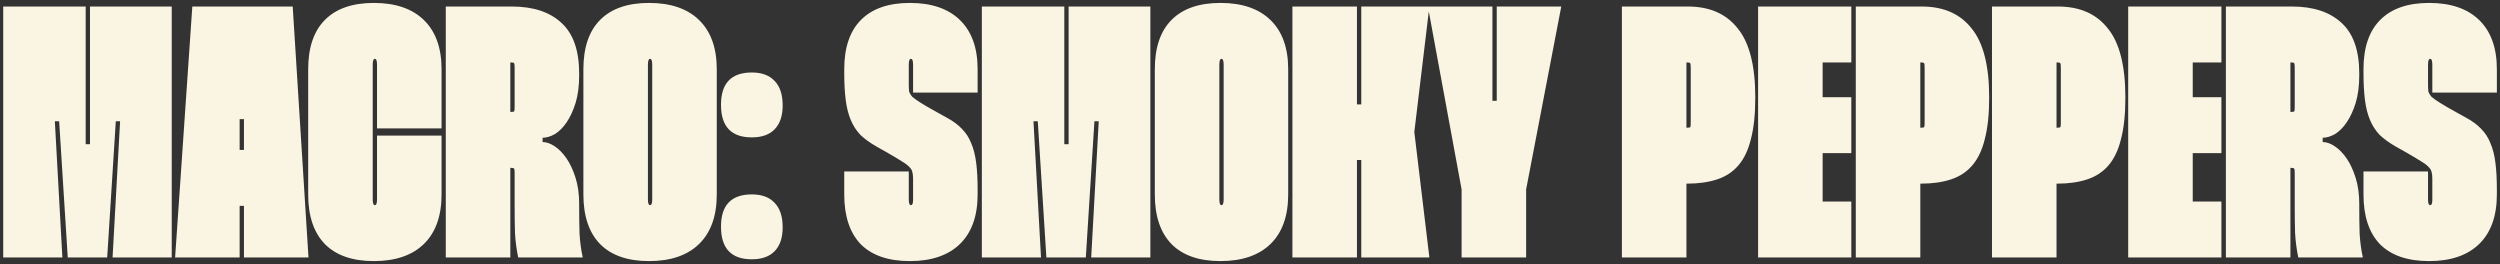 <?xml version="1.0" encoding="UTF-8"?> <svg xmlns="http://www.w3.org/2000/svg" width="767" height="81" viewBox="0 0 767 81" fill="none"><rect x="0" y="0" width="767" height="81" fill="#333333" stroke="none"/> <path d="M26.286 2V44.24H27.606V2H52.686V79H34.536L36.846 37.2H35.526L32.886 79H20.786L18.146 37.2H16.826L19.136 79H0.986V2H26.286ZM89.803 2L94.643 79H74.843V63.16H73.523V79H53.723L59.003 2H89.803ZM74.843 46V36.54H73.523V46H74.843ZM114.351 61.18C114.351 62.353 114.571 62.94 115.011 62.94C115.451 62.94 115.671 62.353 115.671 61.18V41.6H135.471V59.64C135.471 66.24 133.674 71.3 130.081 74.82C126.487 78.34 121.354 80.1 114.681 80.1C108.154 80.1 103.167 78.377 99.721 74.93C96.274 71.41 94.551 66.313 94.551 59.64V21.25C94.551 14.577 96.274 9.517 99.721 6.07C103.167 2.623 108.154 0.9 114.681 0.9C121.354 0.9 126.487 2.66 130.081 6.18C133.674 9.7 135.471 14.723 135.471 21.25V39.4H115.671V19.82C115.671 18.647 115.451 18.06 115.011 18.06C114.571 18.06 114.351 18.647 114.351 19.82V61.18ZM157.007 2C163.607 2 168.704 3.687 172.297 7.06C175.891 10.36 177.687 15.53 177.687 22.57V23.12C177.687 26.347 177.321 29.17 176.587 31.59C175.854 33.937 174.937 35.917 173.837 37.53C172.737 39.143 171.527 40.353 170.207 41.16C168.887 41.893 167.641 42.26 166.467 42.26V43.58C167.641 43.58 168.887 44.02 170.207 44.9C171.527 45.78 172.737 47.027 173.837 48.64C174.937 50.253 175.854 52.233 176.587 54.58C177.321 56.927 177.687 59.567 177.687 62.5V63.38C177.687 66.313 177.724 69.063 177.797 71.63C177.944 74.197 178.274 76.653 178.787 79H158.987C158.474 76.58 158.144 74.087 157.997 71.52C157.924 68.953 157.887 66.167 157.887 63.16V53.26C157.887 52.453 157.851 51.977 157.777 51.83C157.704 51.61 157.374 51.5 156.787 51.5H156.567V79H136.767V2H157.007ZM156.567 34.34H156.787C157.374 34.34 157.704 34.267 157.777 34.12C157.851 33.9 157.887 33.387 157.887 32.58V20.81C157.887 20.077 157.851 19.637 157.777 19.49C157.704 19.27 157.374 19.16 156.787 19.16H156.567V34.34ZM178.984 21.25C178.984 14.577 180.708 9.517 184.154 6.07C187.601 2.623 192.588 0.9 199.114 0.9C205.788 0.9 210.921 2.66 214.514 6.18C218.108 9.7 219.904 14.723 219.904 21.25V59.64C219.904 66.24 218.108 71.3 214.514 74.82C210.921 78.34 205.788 80.1 199.114 80.1C192.588 80.1 187.601 78.377 184.154 74.93C180.708 71.41 178.984 66.313 178.984 59.64V21.25ZM198.784 61.18C198.784 62.353 199.004 62.94 199.444 62.94C199.884 62.94 200.104 62.353 200.104 61.18V19.82C200.104 18.647 199.884 18.06 199.444 18.06C199.004 18.06 198.784 18.647 198.784 19.82V61.18ZM221.201 69.54C221.201 62.94 224.354 59.64 230.661 59.64C233.741 59.64 236.088 60.52 237.701 62.28C239.314 63.967 240.121 66.46 240.121 69.76C240.121 72.913 239.314 75.333 237.701 77.02C236.088 78.707 233.741 79.55 230.661 79.55C224.354 79.55 221.201 76.213 221.201 69.54ZM221.201 32.14C221.201 25.54 224.354 22.24 230.661 22.24C233.741 22.24 236.088 23.12 237.701 24.88C239.314 26.567 240.121 29.06 240.121 32.36C240.121 35.513 239.314 37.933 237.701 39.62C236.088 41.307 233.741 42.15 230.661 42.15C224.354 42.15 221.201 38.813 221.201 32.14ZM280.134 28.4V19.82C280.134 18.647 279.914 18.06 279.474 18.06C279.034 18.06 278.814 18.647 278.814 19.82V25.98C278.814 26.787 278.85 27.483 278.924 28.07C279.07 28.583 279.4 29.133 279.914 29.72C280.5 30.233 281.38 30.857 282.554 31.59C283.727 32.323 285.377 33.277 287.504 34.45L290.474 36.1C292.38 37.127 293.92 38.263 295.094 39.51C296.34 40.757 297.294 42.223 297.954 43.91C298.687 45.597 299.2 47.613 299.494 49.96C299.787 52.233 299.934 54.983 299.934 58.21V59.64C299.934 66.24 298.137 71.3 294.544 74.82C290.95 78.34 285.817 80.1 279.144 80.1C272.544 80.1 267.52 78.377 264.074 74.93C260.7 71.41 259.014 66.313 259.014 59.64V52.6H278.814V61.18C278.814 62.353 279.034 62.94 279.474 62.94C279.914 62.94 280.134 62.39 280.134 61.29V54.8C280.134 53.993 280.06 53.333 279.914 52.82C279.84 52.307 279.547 51.793 279.034 51.28C278.594 50.767 277.824 50.18 276.724 49.52C275.697 48.86 274.23 47.98 272.324 46.88L268.804 44.9C266.897 43.8 265.284 42.627 263.964 41.38C262.717 40.06 261.727 38.52 260.994 36.76C260.26 35 259.747 32.947 259.454 30.6C259.16 28.253 259.014 25.467 259.014 22.24V21.25C259.014 14.577 260.737 9.517 264.184 6.07C267.63 2.623 272.617 0.9 279.144 0.9C285.817 0.9 290.95 2.66 294.544 6.18C298.137 9.7 299.934 14.723 299.934 21.25V28.4H280.134ZM326.53 2V44.24H327.85V2H352.93V79H334.78L337.09 37.2H335.77L333.13 79H321.03L318.39 37.2H317.07L319.38 79H301.23V2H326.53ZM354.297 21.25C354.297 14.577 356.02 9.517 359.467 6.07C362.913 2.623 367.9 0.9 374.427 0.9C381.1 0.9 386.233 2.66 389.827 6.18C393.42 9.7 395.217 14.723 395.217 21.25V59.64C395.217 66.24 393.42 71.3 389.827 74.82C386.233 78.34 381.1 80.1 374.427 80.1C367.9 80.1 362.913 78.377 359.467 74.93C356.02 71.41 354.297 66.313 354.297 59.64V21.25ZM374.097 61.18C374.097 62.353 374.317 62.94 374.757 62.94C375.197 62.94 375.417 62.353 375.417 61.18V19.82C375.417 18.647 375.197 18.06 374.757 18.06C374.317 18.06 374.097 18.647 374.097 19.82V61.18ZM416.314 32.03H417.634V2H438.534L433.914 40.5L438.534 79H417.634V49.08H416.314V79H396.514V2H416.314V32.03ZM457.878 2V30.93H459.198V2H478.998L468.218 58.1V79H448.418V58.1L438.078 2H457.878ZM517.838 2C524.511 2 529.608 4.237 533.128 8.71C536.721 13.11 538.518 20.15 538.518 29.83V30.05C538.518 35.037 538.078 39.217 537.198 42.59C536.391 45.963 535.108 48.677 533.348 50.73C531.661 52.71 529.498 54.14 526.858 55.02C524.218 55.9 521.138 56.34 517.618 56.34H517.398V79H497.598V2H517.838ZM517.398 39.18H517.618C518.204 39.18 518.534 39.107 518.608 38.96C518.681 38.74 518.718 38.227 518.718 37.42V20.92C518.718 20.113 518.681 19.637 518.608 19.49C518.534 19.27 518.204 19.16 517.618 19.16H517.398V39.18ZM559.185 19.16V29.83H567.985V46.99H559.185V61.84H567.985V79H539.385V2H567.985V19.16H559.185ZM589.595 2C596.269 2 601.365 4.237 604.885 8.71C608.479 13.11 610.275 20.15 610.275 29.83V30.05C610.275 35.037 609.835 39.217 608.955 42.59C608.149 45.963 606.865 48.677 605.105 50.73C603.419 52.71 601.255 54.14 598.615 55.02C595.975 55.9 592.895 56.34 589.375 56.34H589.155V79H569.355V2H589.595ZM589.155 39.18H589.375C589.962 39.18 590.292 39.107 590.365 38.96C590.439 38.74 590.475 38.227 590.475 37.42V20.92C590.475 20.113 590.439 19.637 590.365 19.49C590.292 19.27 589.962 19.16 589.375 19.16H589.155V39.18ZM631.382 2C638.056 2 643.152 4.237 646.672 8.71C650.266 13.11 652.062 20.15 652.062 29.83V30.05C652.062 35.037 651.622 39.217 650.742 42.59C649.936 45.963 648.652 48.677 646.892 50.73C645.206 52.71 643.042 54.14 640.402 55.02C637.762 55.9 634.682 56.34 631.162 56.34H630.942V79H611.142V2H631.382ZM630.942 39.18H631.162C631.749 39.18 632.079 39.107 632.152 38.96C632.226 38.74 632.262 38.227 632.262 37.42V20.92C632.262 20.113 632.226 19.637 632.152 19.49C632.079 19.27 631.749 19.16 631.162 19.16H630.942V39.18ZM672.73 19.16V29.83H681.53V46.99H672.73V61.84H681.53V79H652.93V2H681.53V19.16H672.73ZM703.14 2C709.74 2 714.837 3.687 718.43 7.06C722.024 10.36 723.82 15.53 723.82 22.57V23.12C723.82 26.347 723.454 29.17 722.72 31.59C721.987 33.937 721.07 35.917 719.97 37.53C718.87 39.143 717.66 40.353 716.34 41.16C715.02 41.893 713.774 42.26 712.6 42.26V43.58C713.774 43.58 715.02 44.02 716.34 44.9C717.66 45.78 718.87 47.027 719.97 48.64C721.07 50.253 721.987 52.233 722.72 54.58C723.454 56.927 723.82 59.567 723.82 62.5V63.38C723.82 66.313 723.857 69.063 723.93 71.63C724.077 74.197 724.407 76.653 724.92 79H705.12C704.607 76.58 704.277 74.087 704.13 71.52C704.057 68.953 704.02 66.167 704.02 63.16V53.26C704.02 52.453 703.984 51.977 703.91 51.83C703.837 51.61 703.507 51.5 702.92 51.5H702.7V79H682.9V2H703.14ZM702.7 34.34H702.92C703.507 34.34 703.837 34.267 703.91 34.12C703.984 33.9 704.02 33.387 704.02 32.58V20.81C704.02 20.077 703.984 19.637 703.91 19.49C703.837 19.27 703.507 19.16 702.92 19.16H702.7V34.34ZM746.237 28.4V19.82C746.237 18.647 746.017 18.06 745.577 18.06C745.137 18.06 744.917 18.647 744.917 19.82V25.98C744.917 26.787 744.954 27.483 745.027 28.07C745.174 28.583 745.504 29.133 746.017 29.72C746.604 30.233 747.484 30.857 748.657 31.59C749.83 32.323 751.48 33.277 753.607 34.45L756.577 36.1C758.484 37.127 760.024 38.263 761.197 39.51C762.444 40.757 763.397 42.223 764.057 43.91C764.79 45.597 765.304 47.613 765.597 49.96C765.89 52.233 766.037 54.983 766.037 58.21V59.64C766.037 66.24 764.24 71.3 760.647 74.82C757.054 78.34 751.92 80.1 745.247 80.1C738.647 80.1 733.624 78.377 730.177 74.93C726.804 71.41 725.117 66.313 725.117 59.64V52.6H744.917V61.18C744.917 62.353 745.137 62.94 745.577 62.94C746.017 62.94 746.237 62.39 746.237 61.29V54.8C746.237 53.993 746.164 53.333 746.017 52.82C745.944 52.307 745.65 51.793 745.137 51.28C744.697 50.767 743.927 50.18 742.827 49.52C741.8 48.86 740.334 47.98 738.427 46.88L734.907 44.9C733 43.8 731.387 42.627 730.067 41.38C728.82 40.06 727.83 38.52 727.097 36.76C726.364 35 725.85 32.947 725.557 30.6C725.264 28.253 725.117 25.467 725.117 22.24V21.25C725.117 14.577 726.84 9.517 730.287 6.07C733.734 2.623 738.72 0.9 745.247 0.9C751.92 0.9 757.054 2.66 760.647 6.18C764.24 9.7 766.037 14.723 766.037 21.25V28.4H746.237Z" fill="#FAF4E3"></path> </svg> 